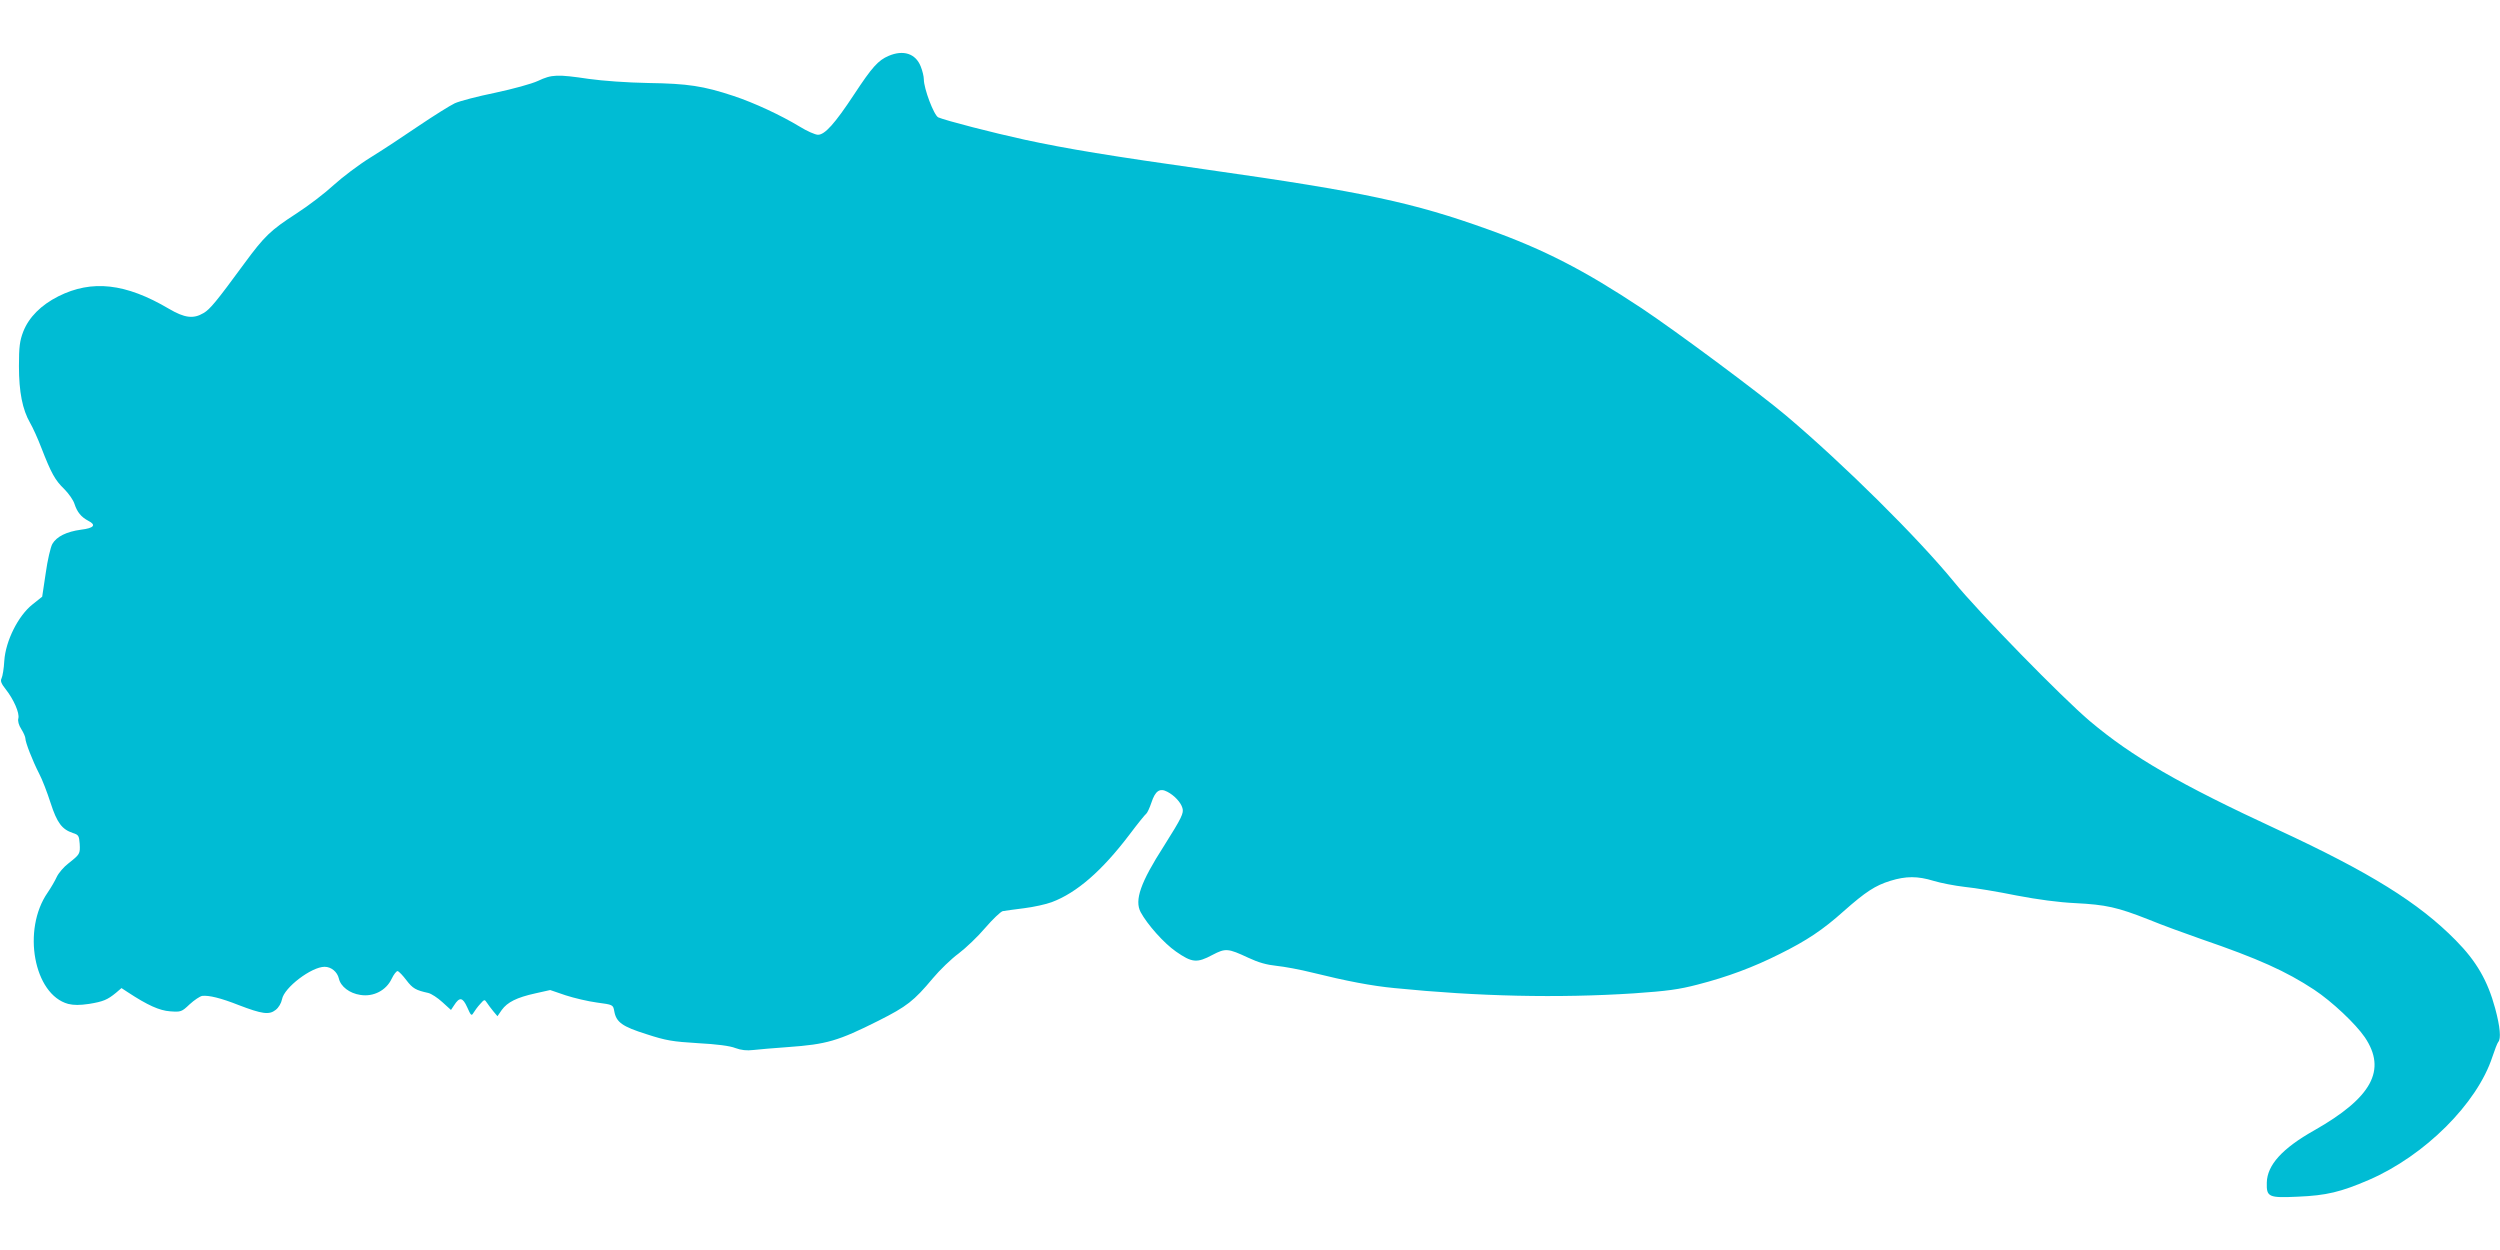 <?xml version="1.0" standalone="no"?>
<!DOCTYPE svg PUBLIC "-//W3C//DTD SVG 20010904//EN"
 "http://www.w3.org/TR/2001/REC-SVG-20010904/DTD/svg10.dtd">
<svg version="1.0" xmlns="http://www.w3.org/2000/svg"
 width="1280pt" height="640pt" viewBox="0 0 1280 640"
 preserveAspectRatio="xMidYMid meet">
<g transform="translate(0,640) scale(0.1,-0.1)"
fill="#00bcd4" stroke="none">
<path d="M4550 6114 c-54 -23 -85 -58 -176 -196 -100 -152 -151 -208 -186
-208 -14 0 -57 19 -94 42 -96 58 -233 122 -339 157 -154 51 -234 63 -435 66
-109 2 -234 11 -305 21 -162 24 -190 23 -260 -10 -35 -16 -127 -41 -220 -61
-88 -18 -181 -42 -207 -54 -25 -12 -108 -64 -185 -116 -76 -52 -187 -125 -247
-162 -60 -37 -144 -101 -187 -140 -43 -40 -129 -106 -191 -146 -133 -86 -164
-116 -267 -256 -143 -195 -176 -235 -209 -254 -52 -31 -97 -25 -177 22 -222
131 -394 150 -566 64 -89 -45 -151 -107 -180 -181 -18 -47 -22 -78 -22 -177 0
-132 18 -222 57 -290 13 -22 40 -81 59 -131 49 -126 69 -163 116 -208 22 -22
46 -56 52 -75 14 -43 34 -68 72 -88 41 -21 28 -37 -38 -45 -74 -10 -125 -35
-147 -73 -9 -16 -25 -84 -34 -150 l-18 -120 -50 -40 c-73 -58 -137 -186 -144
-288 -2 -40 -9 -80 -14 -90 -7 -13 -2 -27 22 -57 40 -51 71 -121 64 -148 -4
-13 2 -35 15 -55 12 -19 21 -40 21 -48 0 -20 37 -115 70 -179 16 -30 42 -98
59 -151 33 -102 58 -135 114 -154 29 -9 32 -14 35 -55 3 -52 1 -54 -57 -100
-24 -18 -51 -50 -60 -69 -9 -20 -30 -56 -47 -81 -132 -190 -71 -522 105 -570
29 -7 59 -7 107 0 73 12 94 21 138 57 l28 24 32 -21 c102 -67 162 -94 217 -98
55 -4 59 -3 100 36 24 22 53 41 64 43 34 4 96 -11 187 -47 120 -46 156 -51
189 -25 16 12 29 35 33 55 11 60 151 166 218 166 34 0 65 -26 73 -60 9 -41 55
-76 110 -84 67 -11 132 23 160 82 11 23 25 41 31 40 7 -2 27 -23 45 -47 32
-42 48 -51 112 -65 16 -4 48 -25 72 -47 l44 -40 16 24 c28 44 44 41 67 -10 19
-43 22 -46 32 -29 6 10 21 31 34 45 22 25 23 25 35 7 7 -10 21 -30 33 -44 l21
-25 22 32 c29 40 77 64 172 85 l76 17 79 -27 c43 -14 115 -31 160 -37 82 -11
83 -11 89 -44 10 -57 41 -79 165 -118 101 -33 134 -38 263 -46 96 -5 165 -14
192 -25 30 -11 58 -14 92 -10 26 3 107 10 178 15 197 14 256 31 463 135 145
73 181 101 278 217 35 42 95 100 132 127 37 28 99 87 137 132 38 44 78 82 89
85 12 2 61 9 110 15 48 6 112 20 141 31 128 48 257 160 398 346 42 56 81 104
86 107 5 4 17 29 26 56 20 61 43 77 82 56 35 -18 69 -54 77 -83 8 -26 -3 -49
-95 -195 -120 -187 -151 -277 -119 -338 34 -63 119 -159 181 -202 82 -57 107
-60 187 -17 67 35 79 34 184 -15 51 -24 94 -36 143 -41 39 -4 122 -19 185 -35
174 -43 304 -68 420 -79 428 -43 839 -52 1225 -27 173 12 231 20 327 45 152
39 286 89 421 157 137 68 220 123 327 219 112 99 161 131 238 155 81 25 140
25 222 0 36 -11 108 -25 160 -31 52 -5 172 -25 265 -44 110 -21 216 -35 300
-39 158 -8 216 -21 376 -84 68 -28 189 -72 269 -100 294 -101 435 -165 578
-259 92 -61 212 -174 260 -244 113 -168 36 -309 -260 -477 -163 -92 -240 -177
-242 -267 -2 -74 9 -79 159 -72 146 6 220 24 364 86 286 124 554 391 632 630
12 36 25 70 30 76 15 16 10 77 -16 173 -38 140 -95 240 -202 348 -189 192
-440 348 -913 567 -501 232 -743 372 -960 555 -142 120 -570 558 -695 712
-185 226 -563 601 -860 852 -140 118 -563 432 -740 550 -293 194 -498 300
-785 403 -383 138 -640 193 -1430 305 -502 71 -728 108 -945 155 -160 35 -401
97 -441 114 -22 10 -74 147 -74 195 0 14 -7 44 -16 66 -26 66 -89 86 -164 54z"/>
</g>
</svg>
